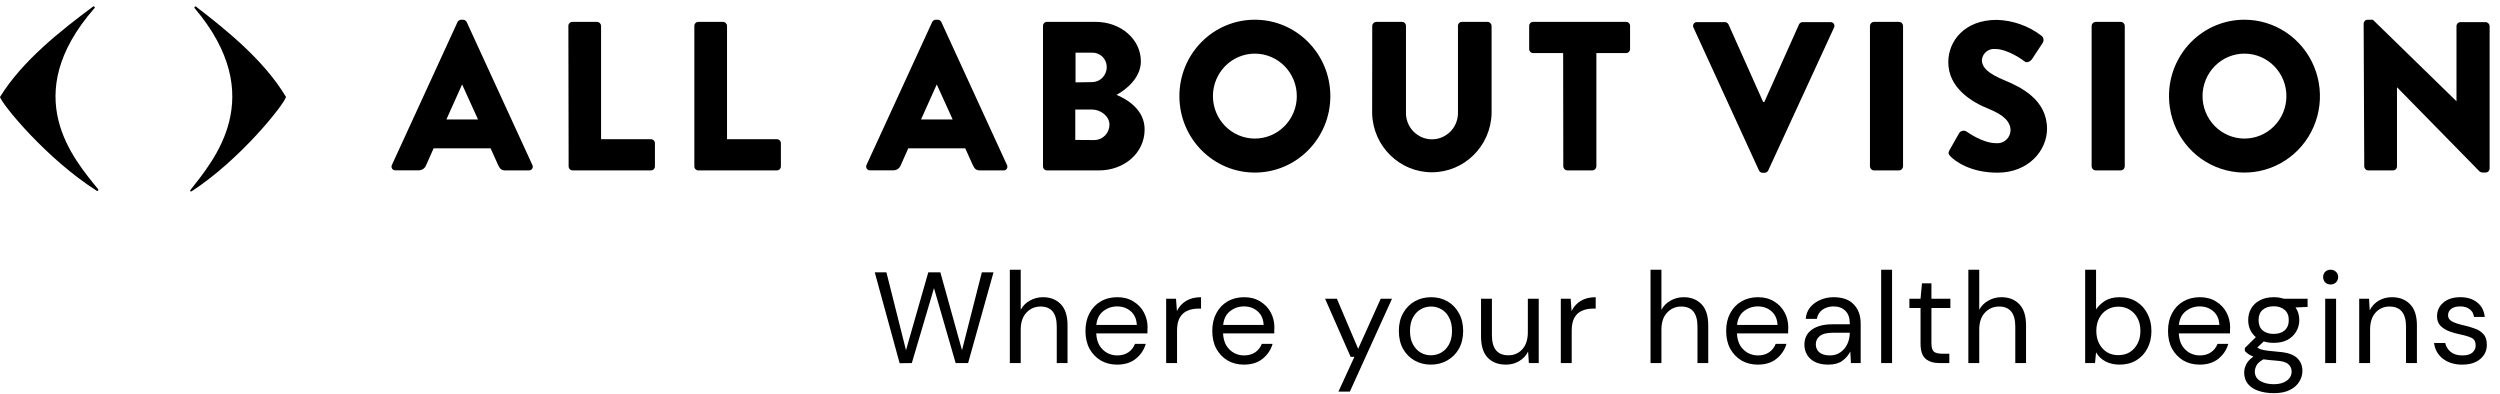 <svg width="241" height="38" viewBox="0 0 241 38" fill="none" xmlns="http://www.w3.org/2000/svg">
<path d="M86.725 35.013L84.325 26.25H85.45L87.338 33.763L89.487 26.25H90.65L92.737 33.763L94.65 26.25H95.775L93.325 35H92.125L90.037 27.775L87.9 35L86.725 35.013ZM97.347 35V26H98.397V29.863C98.606 29.479 98.902 29.183 99.285 28.975C99.668 28.758 100.085 28.65 100.535 28.65C101.252 28.65 101.827 28.875 102.26 29.325C102.693 29.767 102.91 30.45 102.91 31.375V35H101.872V31.488C101.872 30.196 101.352 29.55 100.31 29.55C99.768 29.55 99.314 29.746 98.948 30.137C98.581 30.521 98.397 31.071 98.397 31.788V35H97.347ZM107.688 35.15C107.097 35.15 106.572 35.017 106.113 34.75C105.655 34.475 105.292 34.096 105.026 33.612C104.767 33.129 104.638 32.558 104.638 31.9C104.638 31.25 104.767 30.683 105.026 30.2C105.284 29.708 105.642 29.329 106.101 29.062C106.567 28.788 107.105 28.65 107.713 28.65C108.313 28.65 108.83 28.788 109.263 29.062C109.705 29.329 110.042 29.683 110.276 30.125C110.509 30.567 110.626 31.042 110.626 31.55C110.626 31.642 110.622 31.733 110.613 31.825C110.613 31.917 110.613 32.021 110.613 32.138H105.676C105.701 32.612 105.809 33.008 106.001 33.325C106.201 33.633 106.447 33.867 106.738 34.025C107.038 34.183 107.355 34.263 107.688 34.263C108.122 34.263 108.484 34.163 108.776 33.962C109.067 33.763 109.28 33.492 109.413 33.15H110.451C110.284 33.725 109.963 34.204 109.488 34.587C109.022 34.962 108.422 35.15 107.688 35.15ZM107.688 29.538C107.188 29.538 106.742 29.692 106.351 30C105.967 30.3 105.747 30.742 105.688 31.325H109.588C109.563 30.767 109.372 30.329 109.013 30.012C108.655 29.696 108.213 29.538 107.688 29.538ZM112.417 35V28.8H113.367L113.455 29.988C113.647 29.579 113.938 29.254 114.33 29.012C114.722 28.771 115.205 28.65 115.78 28.65V29.75H115.492C115.126 29.75 114.788 29.817 114.48 29.95C114.172 30.075 113.926 30.292 113.742 30.6C113.559 30.908 113.467 31.333 113.467 31.875V35H112.417ZM119.914 35.15C119.322 35.15 118.797 35.017 118.339 34.75C117.881 34.475 117.518 34.096 117.252 33.612C116.993 33.129 116.864 32.558 116.864 31.9C116.864 31.25 116.993 30.683 117.252 30.2C117.51 29.708 117.868 29.329 118.327 29.062C118.793 28.788 119.331 28.65 119.939 28.65C120.539 28.65 121.056 28.788 121.489 29.062C121.931 29.329 122.268 29.683 122.502 30.125C122.735 30.567 122.852 31.042 122.852 31.55C122.852 31.642 122.847 31.733 122.839 31.825C122.839 31.917 122.839 32.021 122.839 32.138H117.902C117.927 32.612 118.035 33.008 118.227 33.325C118.427 33.633 118.672 33.867 118.964 34.025C119.264 34.183 119.581 34.263 119.914 34.263C120.347 34.263 120.71 34.163 121.002 33.962C121.293 33.763 121.506 33.492 121.639 33.15H122.677C122.51 33.725 122.189 34.204 121.714 34.587C121.247 34.962 120.647 35.15 119.914 35.15ZM119.914 29.538C119.414 29.538 118.968 29.692 118.577 30C118.193 30.3 117.972 30.742 117.914 31.325H121.814C121.789 30.767 121.597 30.329 121.239 30.012C120.881 29.696 120.439 29.538 119.914 29.538ZM129.026 37.75L130.564 34.4H130.201L127.739 28.8H128.876L130.926 33.625L133.101 28.8H134.189L130.126 37.75H129.026ZM137.936 35.15C137.353 35.15 136.828 35.017 136.361 34.75C135.895 34.483 135.524 34.108 135.249 33.625C134.982 33.133 134.849 32.558 134.849 31.9C134.849 31.242 134.986 30.671 135.261 30.188C135.536 29.696 135.907 29.317 136.374 29.05C136.849 28.783 137.378 28.65 137.961 28.65C138.545 28.65 139.07 28.783 139.536 29.05C140.003 29.317 140.37 29.696 140.636 30.188C140.911 30.671 141.049 31.242 141.049 31.9C141.049 32.558 140.911 33.133 140.636 33.625C140.361 34.108 139.986 34.483 139.511 34.75C139.045 35.017 138.52 35.15 137.936 35.15ZM137.936 34.25C138.295 34.25 138.628 34.163 138.936 33.987C139.245 33.812 139.495 33.55 139.686 33.2C139.878 32.85 139.974 32.417 139.974 31.9C139.974 31.383 139.878 30.95 139.686 30.6C139.503 30.25 139.257 29.988 138.949 29.812C138.64 29.637 138.311 29.55 137.961 29.55C137.603 29.55 137.27 29.637 136.961 29.812C136.653 29.988 136.403 30.25 136.211 30.6C136.02 30.95 135.924 31.383 135.924 31.9C135.924 32.417 136.02 32.85 136.211 33.2C136.403 33.55 136.649 33.812 136.949 33.987C137.257 34.163 137.586 34.25 137.936 34.25ZM145.171 35.15C144.438 35.15 143.855 34.929 143.421 34.487C142.988 34.038 142.771 33.35 142.771 32.425V28.8H143.821V32.312C143.821 33.604 144.35 34.25 145.409 34.25C145.95 34.25 146.396 34.058 146.746 33.675C147.105 33.283 147.284 32.729 147.284 32.013V28.8H148.334V35H147.384L147.309 33.888C147.117 34.279 146.83 34.587 146.446 34.812C146.071 35.038 145.646 35.15 145.171 35.15ZM150.462 35V28.8H151.412L151.5 29.988C151.691 29.579 151.983 29.254 152.375 29.012C152.766 28.771 153.25 28.65 153.825 28.65V29.75H153.537C153.17 29.75 152.833 29.817 152.525 29.95C152.216 30.075 151.97 30.292 151.787 30.6C151.604 30.908 151.512 31.333 151.512 31.875V35H150.462ZM159.111 35V26H160.161V29.863C160.369 29.479 160.665 29.183 161.049 28.975C161.432 28.758 161.849 28.65 162.299 28.65C163.015 28.65 163.59 28.875 164.024 29.325C164.457 29.767 164.674 30.45 164.674 31.375V35H163.636V31.488C163.636 30.196 163.115 29.55 162.074 29.55C161.532 29.55 161.078 29.746 160.711 30.137C160.344 30.521 160.161 31.071 160.161 31.788V35H159.111ZM169.452 35.15C168.86 35.15 168.335 35.017 167.877 34.75C167.419 34.475 167.056 34.096 166.789 33.612C166.531 33.129 166.402 32.558 166.402 31.9C166.402 31.25 166.531 30.683 166.789 30.2C167.048 29.708 167.406 29.329 167.864 29.062C168.331 28.788 168.869 28.65 169.477 28.65C170.077 28.65 170.594 28.788 171.027 29.062C171.469 29.329 171.806 29.683 172.039 30.125C172.273 30.567 172.389 31.042 172.389 31.55C172.389 31.642 172.385 31.733 172.377 31.825C172.377 31.917 172.377 32.021 172.377 32.138H167.439C167.464 32.612 167.573 33.008 167.764 33.325C167.964 33.633 168.21 33.867 168.502 34.025C168.802 34.183 169.119 34.263 169.452 34.263C169.885 34.263 170.248 34.163 170.539 33.962C170.831 33.763 171.044 33.492 171.177 33.15H172.214C172.048 33.725 171.727 34.204 171.252 34.587C170.785 34.962 170.185 35.15 169.452 35.15ZM169.452 29.538C168.952 29.538 168.506 29.692 168.114 30C167.731 30.3 167.51 30.742 167.452 31.325H171.352C171.327 30.767 171.135 30.329 170.777 30.012C170.419 29.696 169.977 29.538 169.452 29.538ZM176.244 35.15C175.727 35.15 175.298 35.062 174.956 34.888C174.614 34.712 174.36 34.479 174.194 34.188C174.027 33.896 173.944 33.579 173.944 33.237C173.944 32.604 174.185 32.117 174.669 31.775C175.152 31.433 175.81 31.262 176.644 31.262H178.319V31.188C178.319 30.646 178.177 30.238 177.894 29.962C177.61 29.679 177.231 29.538 176.756 29.538C176.348 29.538 175.994 29.642 175.694 29.85C175.402 30.05 175.219 30.346 175.144 30.738H174.069C174.11 30.288 174.26 29.908 174.519 29.6C174.785 29.292 175.114 29.058 175.506 28.9C175.898 28.733 176.314 28.65 176.756 28.65C177.623 28.65 178.273 28.883 178.706 29.35C179.148 29.808 179.369 30.421 179.369 31.188V35H178.431L178.369 33.888C178.194 34.237 177.935 34.538 177.594 34.788C177.26 35.029 176.81 35.15 176.244 35.15ZM176.406 34.263C176.806 34.263 177.148 34.158 177.431 33.95C177.723 33.742 177.944 33.471 178.094 33.138C178.244 32.804 178.319 32.454 178.319 32.087V32.075H176.731C176.114 32.075 175.677 32.183 175.419 32.4C175.169 32.608 175.044 32.871 175.044 33.188C175.044 33.513 175.16 33.775 175.394 33.975C175.635 34.167 175.973 34.263 176.406 34.263ZM181.344 35V26H182.394V35H181.344ZM186.965 35C186.398 35 185.952 34.862 185.627 34.587C185.302 34.312 185.14 33.817 185.14 33.1V29.688H184.065V28.8H185.14L185.277 27.312H186.19V28.8H188.015V29.688H186.19V33.1C186.19 33.492 186.269 33.758 186.427 33.9C186.586 34.033 186.865 34.1 187.265 34.1H187.915V35H186.965ZM189.749 35V26H190.799V29.863C191.007 29.479 191.303 29.183 191.686 28.975C192.07 28.758 192.486 28.65 192.936 28.65C193.653 28.65 194.228 28.875 194.661 29.325C195.095 29.767 195.311 30.45 195.311 31.375V35H194.274V31.488C194.274 30.196 193.753 29.55 192.711 29.55C192.17 29.55 191.715 29.746 191.349 30.137C190.982 30.521 190.799 31.071 190.799 31.788V35H189.749ZM204.323 35.15C203.814 35.15 203.36 35.046 202.96 34.837C202.569 34.629 202.269 34.337 202.06 33.962L201.96 35H201.01V26H202.06V29.825C202.26 29.525 202.544 29.254 202.91 29.012C203.285 28.771 203.76 28.65 204.335 28.65C204.952 28.65 205.489 28.792 205.948 29.075C206.406 29.358 206.76 29.746 207.01 30.238C207.269 30.729 207.398 31.288 207.398 31.913C207.398 32.538 207.269 33.096 207.01 33.587C206.76 34.071 206.402 34.454 205.935 34.737C205.477 35.013 204.939 35.15 204.323 35.15ZM204.21 34.237C204.627 34.237 204.994 34.142 205.31 33.95C205.627 33.75 205.877 33.475 206.06 33.125C206.244 32.775 206.335 32.367 206.335 31.9C206.335 31.433 206.244 31.025 206.06 30.675C205.877 30.325 205.627 30.054 205.31 29.863C204.994 29.663 204.627 29.562 204.21 29.562C203.794 29.562 203.427 29.663 203.11 29.863C202.794 30.054 202.544 30.325 202.36 30.675C202.177 31.025 202.085 31.433 202.085 31.9C202.085 32.367 202.177 32.775 202.36 33.125C202.544 33.475 202.794 33.75 203.11 33.95C203.427 34.142 203.794 34.237 204.21 34.237ZM212.047 35.15C211.455 35.15 210.93 35.017 210.472 34.75C210.014 34.475 209.651 34.096 209.384 33.612C209.126 33.129 208.997 32.558 208.997 31.9C208.997 31.25 209.126 30.683 209.384 30.2C209.643 29.708 210.001 29.329 210.459 29.062C210.926 28.788 211.464 28.65 212.072 28.65C212.672 28.65 213.189 28.788 213.622 29.062C214.064 29.329 214.401 29.683 214.634 30.125C214.868 30.567 214.984 31.042 214.984 31.55C214.984 31.642 214.98 31.733 214.972 31.825C214.972 31.917 214.972 32.021 214.972 32.138H210.034C210.059 32.612 210.168 33.008 210.359 33.325C210.559 33.633 210.805 33.867 211.097 34.025C211.397 34.183 211.714 34.263 212.047 34.263C212.48 34.263 212.843 34.163 213.134 33.962C213.426 33.763 213.639 33.492 213.772 33.15H214.809C214.643 33.725 214.322 34.204 213.847 34.587C213.38 34.962 212.78 35.15 212.047 35.15ZM212.047 29.538C211.547 29.538 211.101 29.692 210.709 30C210.326 30.3 210.105 30.742 210.047 31.325H213.947C213.922 30.767 213.73 30.329 213.372 30.012C213.014 29.696 212.572 29.538 212.047 29.538ZM219.189 33.05C218.839 33.05 218.519 33.004 218.227 32.913L217.602 33.5C217.694 33.567 217.806 33.625 217.939 33.675C218.081 33.717 218.281 33.758 218.539 33.8C218.798 33.833 219.16 33.871 219.627 33.913C220.46 33.971 221.056 34.163 221.414 34.487C221.773 34.812 221.952 35.237 221.952 35.763C221.952 36.121 221.852 36.462 221.652 36.788C221.46 37.112 221.16 37.379 220.752 37.587C220.352 37.796 219.835 37.9 219.202 37.9C218.644 37.9 218.148 37.825 217.714 37.675C217.281 37.533 216.944 37.312 216.702 37.013C216.46 36.721 216.339 36.35 216.339 35.9C216.339 35.667 216.402 35.413 216.527 35.138C216.652 34.871 216.885 34.617 217.227 34.375C217.044 34.3 216.885 34.221 216.752 34.138C216.627 34.046 216.51 33.946 216.402 33.837V33.55L217.464 32.5C216.973 32.083 216.727 31.533 216.727 30.85C216.727 30.442 216.823 30.071 217.014 29.738C217.206 29.404 217.485 29.142 217.852 28.95C218.219 28.75 218.664 28.65 219.189 28.65C219.548 28.65 219.873 28.7 220.164 28.8H222.452V29.587L221.289 29.637C221.531 29.988 221.652 30.392 221.652 30.85C221.652 31.258 221.552 31.629 221.352 31.962C221.16 32.296 220.881 32.562 220.514 32.763C220.156 32.954 219.714 33.05 219.189 33.05ZM219.189 32.188C219.631 32.188 219.981 32.075 220.239 31.85C220.506 31.617 220.639 31.283 220.639 30.85C220.639 30.425 220.506 30.1 220.239 29.875C219.981 29.642 219.631 29.525 219.189 29.525C218.739 29.525 218.381 29.642 218.114 29.875C217.856 30.1 217.727 30.425 217.727 30.85C217.727 31.283 217.856 31.617 218.114 31.85C218.381 32.075 218.739 32.188 219.189 32.188ZM217.364 35.8C217.364 36.217 217.539 36.525 217.889 36.725C218.239 36.933 218.677 37.038 219.202 37.038C219.719 37.038 220.131 36.925 220.439 36.7C220.756 36.475 220.914 36.175 220.914 35.8C220.914 35.533 220.806 35.3 220.589 35.1C220.373 34.908 219.973 34.796 219.389 34.763C218.931 34.729 218.535 34.688 218.202 34.638C217.86 34.821 217.635 35.017 217.527 35.225C217.419 35.442 217.364 35.633 217.364 35.8ZM224.674 27.425C224.466 27.425 224.291 27.358 224.149 27.225C224.016 27.083 223.949 26.908 223.949 26.7C223.949 26.5 224.016 26.333 224.149 26.2C224.291 26.067 224.466 26 224.674 26C224.874 26 225.045 26.067 225.186 26.2C225.328 26.333 225.399 26.5 225.399 26.7C225.399 26.908 225.328 27.083 225.186 27.225C225.045 27.358 224.874 27.425 224.674 27.425ZM224.149 35V28.8H225.199V35H224.149ZM227.427 35V28.8H228.377L228.44 29.913C228.64 29.521 228.927 29.212 229.302 28.988C229.677 28.762 230.102 28.65 230.577 28.65C231.31 28.65 231.894 28.875 232.327 29.325C232.769 29.767 232.99 30.45 232.99 31.375V35H231.94V31.488C231.94 30.196 231.406 29.55 230.34 29.55C229.806 29.55 229.36 29.746 229.002 30.137C228.652 30.521 228.477 31.071 228.477 31.788V35H227.427ZM237.355 35.15C236.614 35.15 235.997 34.962 235.505 34.587C235.014 34.212 234.726 33.704 234.643 33.062H235.718C235.785 33.388 235.955 33.671 236.23 33.913C236.514 34.146 236.893 34.263 237.368 34.263C237.81 34.263 238.135 34.171 238.343 33.987C238.551 33.796 238.655 33.571 238.655 33.312C238.655 32.938 238.518 32.688 238.243 32.562C237.976 32.438 237.597 32.325 237.105 32.225C236.772 32.158 236.439 32.062 236.105 31.938C235.772 31.812 235.493 31.637 235.268 31.413C235.043 31.179 234.93 30.875 234.93 30.5C234.93 29.958 235.13 29.517 235.53 29.175C235.939 28.825 236.489 28.65 237.18 28.65C237.839 28.65 238.376 28.817 238.793 29.15C239.218 29.475 239.464 29.942 239.53 30.55H238.493C238.451 30.233 238.314 29.988 238.08 29.812C237.855 29.629 237.551 29.538 237.168 29.538C236.793 29.538 236.501 29.617 236.293 29.775C236.093 29.933 235.993 30.142 235.993 30.4C235.993 30.65 236.122 30.846 236.38 30.988C236.647 31.129 237.005 31.25 237.455 31.35C237.839 31.433 238.201 31.538 238.543 31.663C238.893 31.779 239.176 31.958 239.393 32.2C239.618 32.433 239.73 32.775 239.73 33.225C239.739 33.783 239.526 34.246 239.093 34.612C238.668 34.971 238.089 35.15 237.355 35.15Z" fill="black"/>
<path d="M37.782 15.897L44.104 2.128C44.137 2.063 44.186 2.008 44.246 1.969C44.306 1.929 44.375 1.906 44.447 1.901H44.647C44.719 1.905 44.789 1.928 44.849 1.968C44.909 2.008 44.958 2.063 44.991 2.128L51.317 15.897C51.347 15.955 51.362 16.019 51.359 16.084C51.356 16.149 51.336 16.212 51.301 16.266C51.266 16.32 51.217 16.364 51.159 16.392C51.102 16.421 51.038 16.433 50.974 16.428H48.728C48.366 16.428 48.204 16.303 48.023 15.917L47.293 14.299H41.801L41.072 15.936C41.015 16.082 40.914 16.207 40.785 16.294C40.655 16.38 40.502 16.424 40.347 16.419H38.125C38.062 16.424 37.999 16.413 37.942 16.385C37.885 16.357 37.836 16.314 37.801 16.261C37.766 16.208 37.746 16.146 37.742 16.082C37.739 16.018 37.753 15.954 37.782 15.897ZM46.082 11.518L44.547 8.139L43.031 11.518H46.082Z" fill="black"/>
<path d="M54.792 2.495C54.792 2.444 54.802 2.393 54.821 2.346C54.841 2.299 54.869 2.256 54.905 2.22C54.941 2.184 54.984 2.156 55.031 2.137C55.077 2.118 55.127 2.108 55.178 2.109H57.562C57.662 2.112 57.757 2.154 57.828 2.226C57.898 2.298 57.94 2.394 57.943 2.495V13.421H62.754C62.804 13.421 62.854 13.431 62.901 13.451C62.947 13.47 62.99 13.499 63.025 13.536C63.061 13.572 63.089 13.615 63.108 13.663C63.126 13.71 63.136 13.761 63.135 13.812V16.038C63.136 16.089 63.126 16.139 63.108 16.187C63.089 16.234 63.061 16.277 63.025 16.314C62.99 16.35 62.947 16.379 62.901 16.399C62.854 16.419 62.804 16.429 62.754 16.429H55.202C55.099 16.429 55.001 16.387 54.929 16.314C54.856 16.241 54.816 16.141 54.816 16.038L54.792 2.495ZM66.935 2.495C66.935 2.393 66.975 2.294 67.047 2.222C67.118 2.149 67.215 2.109 67.316 2.109H69.7C69.801 2.111 69.897 2.153 69.969 2.224C70.041 2.296 70.083 2.393 70.086 2.495V13.421H74.892C74.995 13.421 75.093 13.462 75.165 13.535C75.238 13.609 75.278 13.708 75.278 13.812V16.038C75.278 16.141 75.238 16.241 75.165 16.314C75.093 16.387 74.995 16.429 74.892 16.429H67.316C67.266 16.429 67.216 16.419 67.169 16.399C67.123 16.379 67.081 16.35 67.045 16.314C67.01 16.277 66.981 16.234 66.963 16.187C66.944 16.139 66.934 16.089 66.935 16.038V2.495Z" fill="black"/>
<path d="M83.534 15.898L89.86 2.128C89.893 2.063 89.942 2.008 90.002 1.968C90.062 1.928 90.132 1.905 90.203 1.901H90.404C90.475 1.906 90.545 1.929 90.605 1.969C90.665 2.008 90.714 2.063 90.747 2.128L97.069 15.898C97.101 15.954 97.116 16.019 97.114 16.085C97.112 16.15 97.092 16.214 97.057 16.269C97.021 16.324 96.972 16.367 96.913 16.396C96.855 16.424 96.79 16.435 96.726 16.428H94.485C94.123 16.428 93.96 16.303 93.779 15.917L93.05 14.299H87.557L86.828 15.936C86.771 16.082 86.671 16.207 86.541 16.294C86.411 16.38 86.258 16.424 86.103 16.419H83.882C83.819 16.424 83.755 16.412 83.699 16.384C83.642 16.356 83.593 16.314 83.558 16.261C83.522 16.208 83.502 16.146 83.497 16.082C83.493 16.019 83.505 15.955 83.534 15.898ZM91.839 11.518L90.304 8.139L88.787 11.518H91.839ZM100.545 2.495C100.545 2.444 100.555 2.393 100.574 2.346C100.593 2.299 100.622 2.256 100.658 2.22C100.694 2.184 100.736 2.156 100.783 2.137C100.83 2.118 100.88 2.108 100.931 2.109H105.636C108.02 2.109 109.98 3.765 109.98 5.913C109.98 7.487 108.588 8.631 107.634 9.143C108.707 9.597 110.342 10.591 110.342 12.479C110.342 14.773 108.344 16.428 105.942 16.428H100.931C100.88 16.428 100.83 16.418 100.783 16.399C100.736 16.379 100.693 16.35 100.658 16.314C100.622 16.278 100.593 16.235 100.574 16.187C100.555 16.14 100.545 16.089 100.545 16.038V2.495ZM105.26 7.917C105.45 7.917 105.638 7.879 105.813 7.804C105.988 7.73 106.146 7.621 106.28 7.484C106.413 7.347 106.518 7.184 106.588 7.006C106.659 6.827 106.693 6.636 106.69 6.444C106.688 6.259 106.648 6.075 106.575 5.905C106.501 5.735 106.394 5.582 106.261 5.454C106.127 5.327 105.97 5.228 105.798 5.163C105.626 5.098 105.443 5.069 105.26 5.078H103.682V7.941L105.26 7.917ZM105.522 13.503C105.906 13.493 106.27 13.331 106.537 13.052C106.805 12.773 106.954 12.399 106.952 12.011C106.952 11.19 106.085 10.562 105.293 10.562H103.658V13.488L105.522 13.503ZM120.95 1.901C124.968 1.89 128.234 5.18 128.245 9.249C128.255 13.318 125.006 16.625 120.988 16.636C116.97 16.647 113.704 13.357 113.694 9.288C113.689 8.32 113.874 7.36 114.236 6.465C114.599 5.569 115.133 4.755 115.807 4.068C116.481 3.382 117.283 2.837 118.165 2.465C119.048 2.094 119.994 1.902 120.95 1.901ZM120.95 13.358C121.481 13.361 122.007 13.257 122.499 13.054C122.99 12.85 123.437 12.551 123.815 12.172C124.192 11.794 124.492 11.344 124.697 10.848C124.903 10.353 125.01 9.821 125.012 9.283C125.015 8.745 124.913 8.213 124.712 7.715C124.511 7.217 124.215 6.764 123.841 6.382C123.468 6 123.024 5.697 122.534 5.489C122.044 5.281 121.519 5.172 120.988 5.17C119.916 5.165 118.886 5.591 118.124 6.355C117.362 7.119 116.931 8.159 116.926 9.244C116.921 10.33 117.342 11.374 118.097 12.145C118.852 12.917 119.878 13.353 120.95 13.358Z" fill="black"/>
<path d="M132.284 2.495C132.288 2.394 132.329 2.298 132.4 2.226C132.471 2.154 132.566 2.112 132.666 2.109H135.15C135.2 2.108 135.25 2.118 135.297 2.137C135.344 2.156 135.387 2.184 135.422 2.22C135.458 2.256 135.487 2.299 135.506 2.346C135.526 2.393 135.536 2.444 135.536 2.495V10.78C135.521 11.122 135.575 11.464 135.694 11.785C135.813 12.106 135.996 12.399 136.23 12.647C136.464 12.894 136.745 13.091 137.056 13.226C137.368 13.361 137.703 13.43 138.041 13.43C138.38 13.43 138.715 13.361 139.026 13.226C139.337 13.091 139.619 12.894 139.853 12.647C140.087 12.399 140.269 12.106 140.388 11.785C140.508 11.464 140.561 11.122 140.547 10.78V2.495C140.547 2.393 140.587 2.294 140.658 2.222C140.73 2.149 140.827 2.109 140.928 2.109H143.403C143.503 2.111 143.6 2.153 143.671 2.224C143.743 2.296 143.785 2.393 143.789 2.495V10.944C143.699 14.099 141.148 16.608 138.032 16.608C134.916 16.608 132.364 14.099 132.275 10.944L132.284 2.495ZM150.688 5.117H147.798C147.696 5.117 147.598 5.075 147.525 5.002C147.453 4.929 147.412 4.829 147.412 4.726V2.495C147.412 2.444 147.422 2.393 147.442 2.346C147.461 2.299 147.49 2.256 147.526 2.22C147.561 2.184 147.604 2.156 147.651 2.137C147.698 2.118 147.748 2.108 147.798 2.109H156.752C156.802 2.108 156.853 2.118 156.899 2.137C156.946 2.156 156.989 2.184 157.025 2.22C157.061 2.256 157.089 2.299 157.109 2.346C157.128 2.393 157.138 2.444 157.138 2.495V4.726C157.138 4.829 157.097 4.929 157.025 5.002C156.953 5.075 156.854 5.117 156.752 5.117H153.891V16.038C153.889 16.14 153.848 16.237 153.777 16.31C153.706 16.382 153.611 16.425 153.51 16.429H151.083C150.982 16.425 150.887 16.382 150.816 16.31C150.745 16.237 150.704 16.14 150.702 16.038L150.688 5.117Z" fill="black"/>
<path d="M163.253 2.664C163.223 2.607 163.209 2.542 163.212 2.477C163.215 2.413 163.235 2.35 163.27 2.296C163.305 2.241 163.354 2.198 163.411 2.169C163.469 2.14 163.533 2.128 163.597 2.133H166.286C166.357 2.136 166.427 2.158 166.487 2.197C166.547 2.236 166.596 2.291 166.629 2.355L169.966 9.824H170.085L173.423 2.355C173.455 2.29 173.504 2.235 173.564 2.196C173.625 2.157 173.694 2.135 173.766 2.133H176.455C176.519 2.128 176.583 2.14 176.64 2.169C176.698 2.198 176.747 2.241 176.782 2.296C176.817 2.35 176.837 2.413 176.84 2.477C176.843 2.542 176.828 2.607 176.798 2.664L170.457 16.433C170.425 16.499 170.375 16.555 170.314 16.594C170.253 16.633 170.182 16.654 170.109 16.655H169.909C169.837 16.654 169.767 16.633 169.706 16.594C169.645 16.555 169.597 16.499 169.566 16.433L163.253 2.664ZM180.264 2.495C180.268 2.394 180.309 2.297 180.38 2.226C180.451 2.154 180.546 2.112 180.646 2.109H183.073C183.173 2.112 183.268 2.154 183.338 2.226C183.409 2.297 183.45 2.394 183.454 2.495V16.038C183.452 16.14 183.411 16.237 183.34 16.31C183.269 16.382 183.173 16.425 183.073 16.428H180.646C180.545 16.425 180.449 16.382 180.378 16.31C180.308 16.237 180.267 16.14 180.264 16.038V2.495ZM187.926 14.483L188.88 12.803C188.959 12.7 189.073 12.631 189.199 12.608C189.326 12.584 189.456 12.609 189.566 12.677C189.647 12.721 191.101 13.802 192.427 13.802C192.599 13.819 192.772 13.801 192.937 13.748C193.102 13.694 193.254 13.608 193.384 13.493C193.514 13.378 193.62 13.238 193.695 13.08C193.77 12.922 193.812 12.751 193.819 12.576C193.819 11.716 193.113 11.065 191.74 10.509C190 9.814 187.816 8.443 187.816 5.99C187.816 3.963 189.375 1.916 192.484 1.916C194.048 1.959 195.56 2.496 196.808 3.451C197.001 3.61 197.053 3.887 196.932 4.107L195.898 5.681C195.759 5.908 195.392 6.092 195.211 5.947C195.03 5.802 193.557 4.721 192.322 4.721C192.018 4.692 191.715 4.785 191.478 4.98C191.241 5.175 191.088 5.456 191.054 5.763C191.054 6.521 191.659 7.091 193.252 7.748C194.844 8.404 197.333 9.631 197.333 12.412C197.333 14.521 195.535 16.646 192.565 16.646C189.938 16.646 188.484 15.54 188.021 15.072C187.835 14.855 187.778 14.773 187.926 14.483ZM201.633 2.495C201.638 2.393 201.68 2.297 201.752 2.225C201.823 2.154 201.919 2.112 202.019 2.109H204.441C204.542 2.111 204.638 2.152 204.71 2.224C204.782 2.296 204.824 2.393 204.827 2.495V16.038C204.825 16.14 204.784 16.238 204.712 16.311C204.64 16.384 204.543 16.426 204.441 16.428H202.019C201.918 16.425 201.822 16.383 201.75 16.31C201.678 16.237 201.637 16.14 201.633 16.038V2.495Z" fill="black"/>
<path d="M216.343 1.901C217.783 1.896 219.191 2.324 220.39 3.13C221.589 3.935 222.525 5.083 223.08 6.428C223.635 7.773 223.784 9.254 223.507 10.684C223.231 12.114 222.542 13.429 221.527 14.463C220.512 15.496 219.218 16.202 217.807 16.49C216.396 16.779 214.933 16.637 213.602 16.083C212.271 15.529 211.132 14.588 210.329 13.378C209.526 12.169 209.096 10.745 209.092 9.288C209.087 8.32 209.272 7.361 209.634 6.466C209.996 5.571 210.53 4.756 211.203 4.07C211.877 3.384 212.678 2.839 213.56 2.467C214.442 2.095 215.388 1.902 216.343 1.901ZM216.343 13.358C216.874 13.361 217.401 13.258 217.892 13.056C218.384 12.853 218.832 12.554 219.209 12.176C219.587 11.798 219.887 11.348 220.093 10.853C220.299 10.357 220.407 9.826 220.41 9.288C220.413 8.75 220.312 8.217 220.112 7.719C219.911 7.221 219.616 6.768 219.243 6.386C218.87 6.003 218.426 5.699 217.937 5.491C217.447 5.282 216.922 5.173 216.391 5.17C215.319 5.163 214.288 5.588 213.525 6.352C212.763 7.115 212.331 8.154 212.324 9.24C212.318 10.325 212.738 11.369 213.492 12.142C214.245 12.914 215.271 13.351 216.343 13.358Z" fill="black"/>
<path d="M227.856 2.273C227.86 2.172 227.903 2.077 227.975 2.007C228.047 1.938 228.143 1.9 228.243 1.901H228.743L236.805 9.761V2.519C236.805 2.468 236.815 2.417 236.835 2.37C236.854 2.323 236.883 2.28 236.919 2.244C236.955 2.208 236.997 2.18 237.044 2.161C237.091 2.142 237.141 2.132 237.191 2.133H239.613C239.714 2.135 239.81 2.177 239.882 2.248C239.954 2.32 239.996 2.417 240 2.519V16.264C239.995 16.364 239.952 16.458 239.88 16.527C239.808 16.595 239.712 16.633 239.613 16.631H239.294C239.199 16.621 239.109 16.586 239.032 16.53L231.07 8.409V16.038C231.07 16.141 231.029 16.241 230.957 16.314C230.884 16.387 230.786 16.428 230.684 16.428H228.3C228.198 16.426 228.101 16.384 228.029 16.311C227.957 16.238 227.916 16.14 227.914 16.038L227.856 2.273Z" fill="black"/>
<path d="M9.113 0.778C1.709 9.234 7.118 15.346 9.458 18.237C9.536 18.333 9.425 18.454 9.32 18.387C4.476 15.306 0.22 10.092 3.1335e-05 9.35C2.164 5.837 5.89 2.929 8.981 0.626C9.07 0.56 9.186 0.695 9.113 0.778Z" fill="black"/>
<path d="M18.762 0.787C25.99 9.327 20.574 15.475 18.351 18.326C18.29 18.404 18.382 18.5 18.465 18.446C23.189 15.373 27.359 10.097 27.573 9.35C25.482 5.843 21.885 2.938 18.896 0.637C18.809 0.57 18.69 0.703 18.762 0.787Z" fill="black"/>
</svg>
